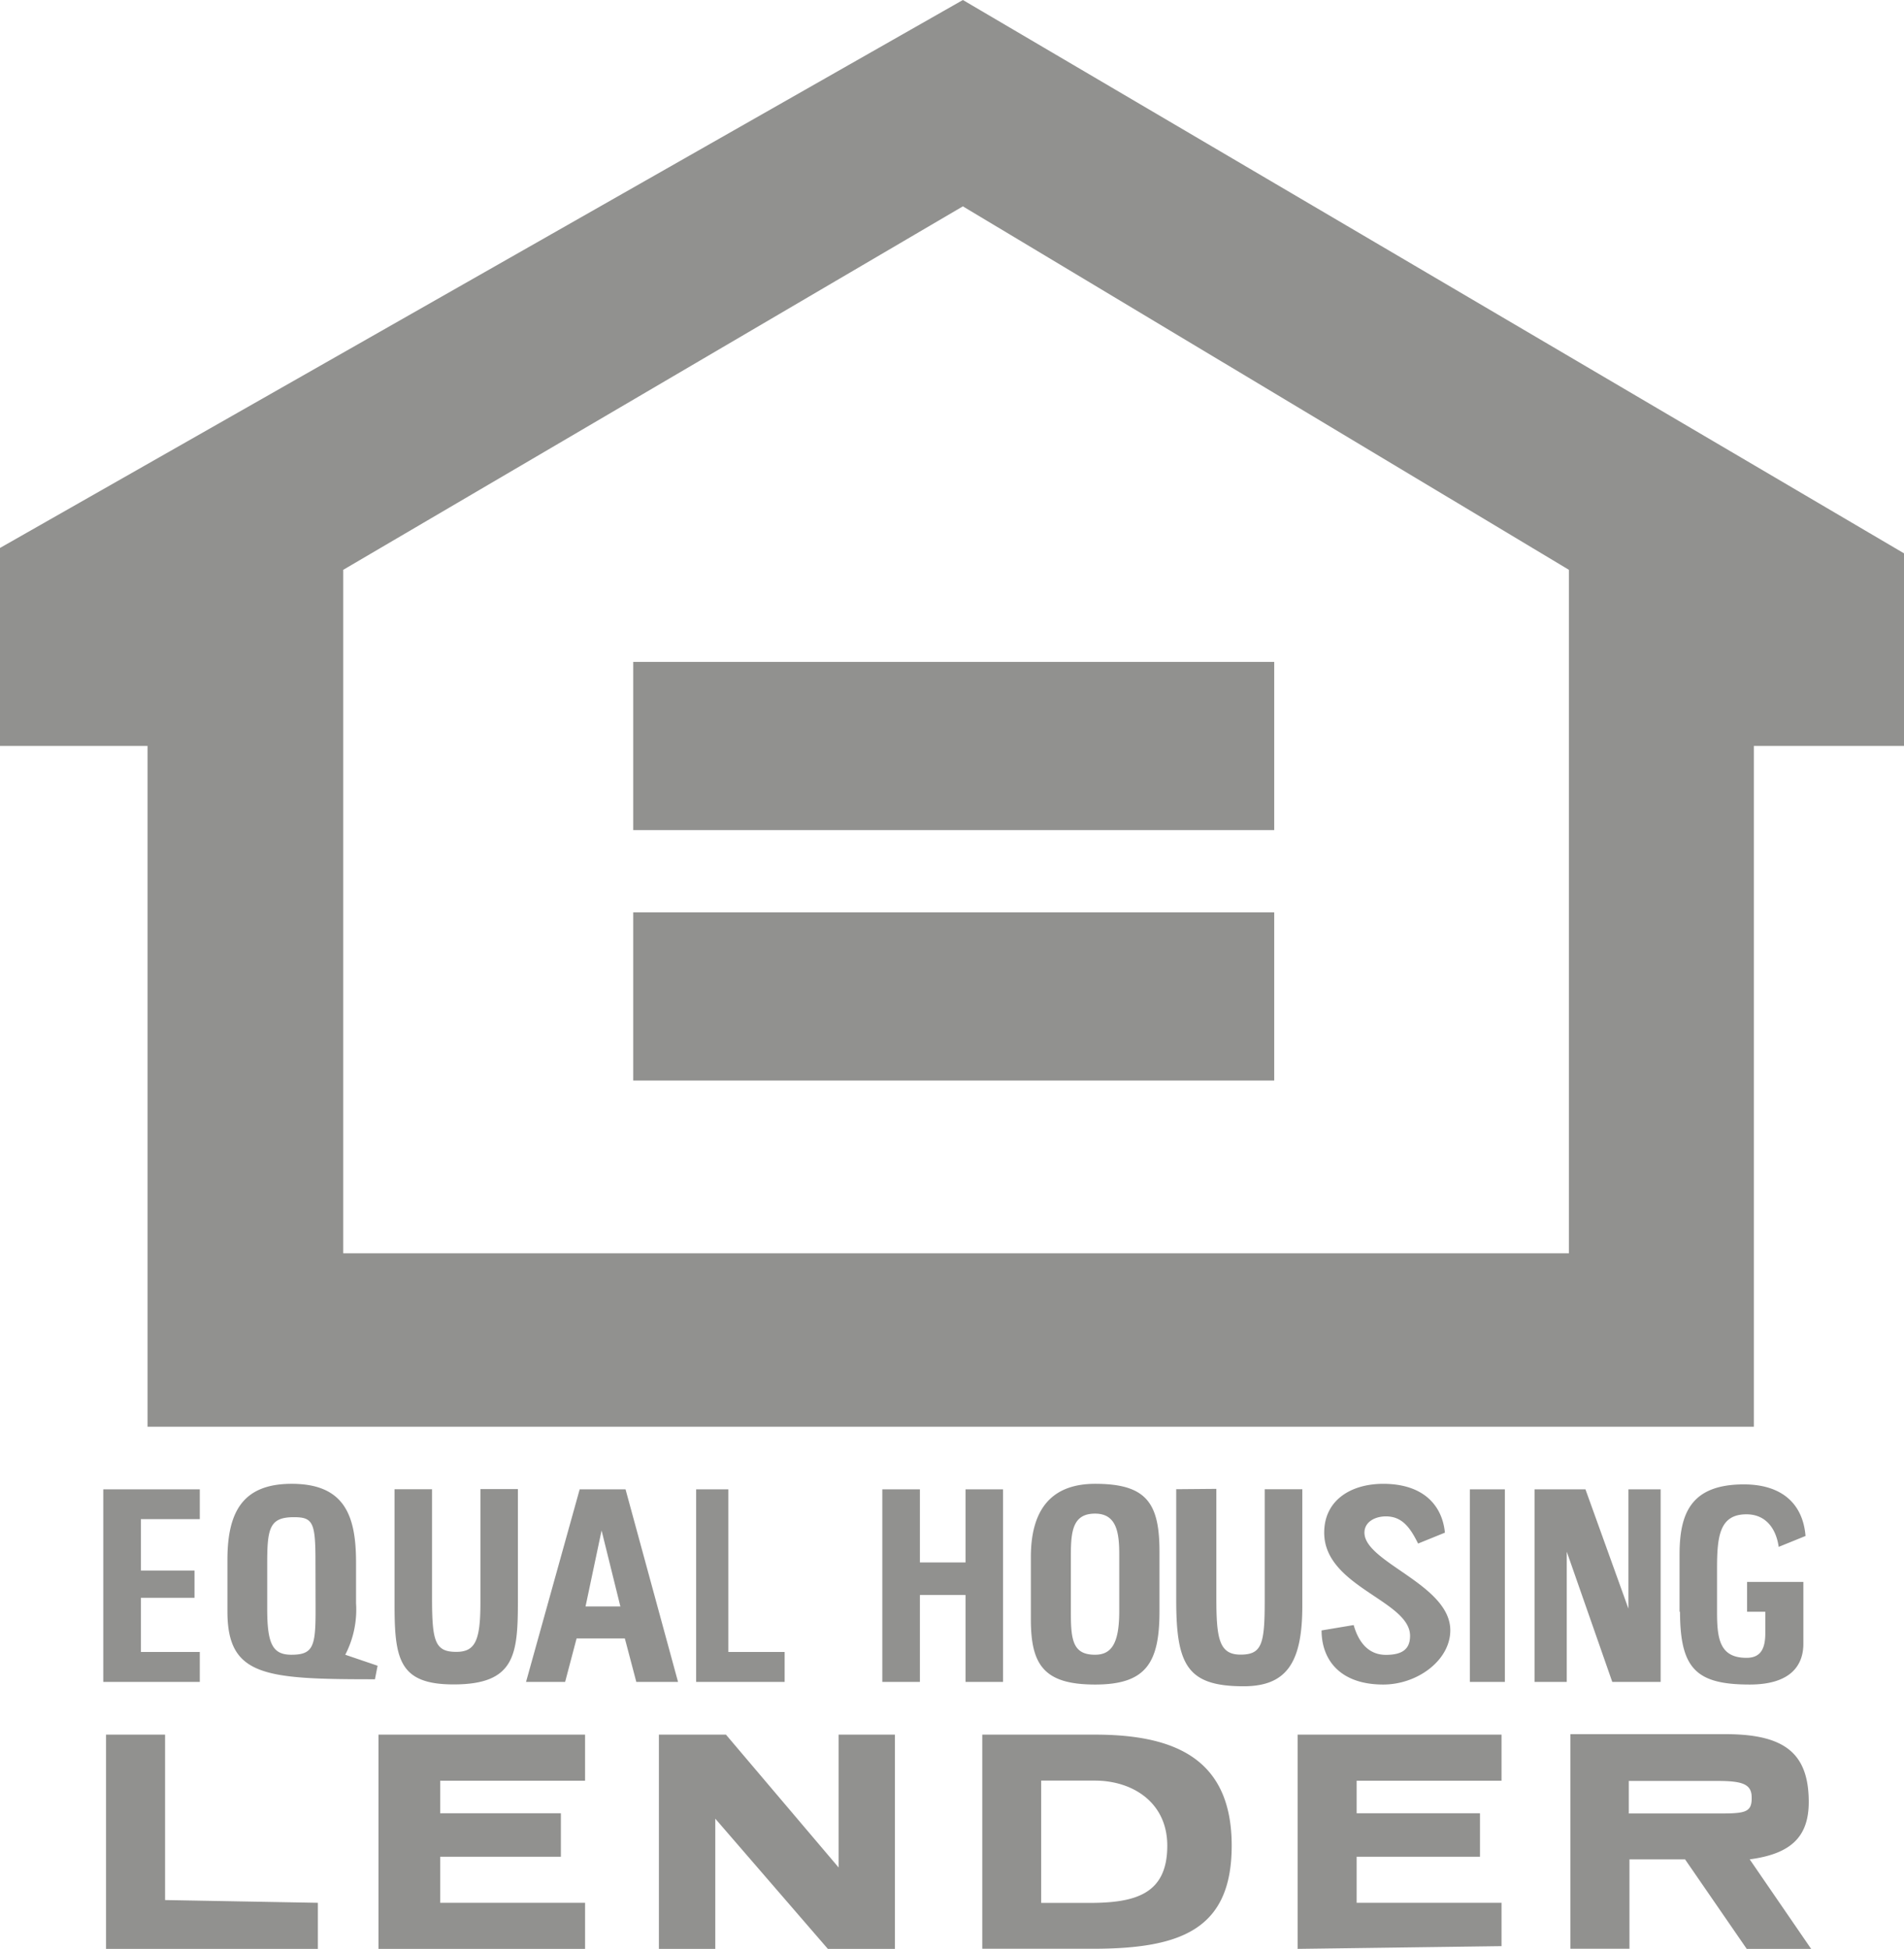 <svg xmlns="http://www.w3.org/2000/svg" viewBox="0 0 166.1 170.01"><defs><style>.cls-1{fill:#91918f;fill-rule:evenodd}</style></defs><title>equal-housing-logo</title><g id="Layer_2" data-name="Layer 2"><g id="Layer_1-2" data-name="Layer 1"><path class="cls-1" d="M84 0L0 47.8v17.27h12.87v59.39H153V65.07h13.1v-16.8zm52.87 109.33H29.94V49.71L84 18l52.87 31.71z"/><path class="cls-1" d="M55.24 72.41V57.74h55.92v14.67H55.24zm0 7.18h55.92v14.67H55.24V79.59zm40.28 71.73h-9.83V170h9.59c7.72 0 12.17-1.66 12.17-9 0-7.55-4.92-9.68-11.93-9.68zM95 166h-4.17v-10.67h4.68c3.28 0 6.32 1.89 6.32 5.68 0 4.26-2.83 4.99-6.83 4.99zm57.64-3.8c3.51-.47 5.15-1.89 5.15-5 0-4.26-2.11-5.92-7.25-5.92H137V170h5.15v-7.8H147l5.38 7.81H158zm-3.06-4h-7.49v-2.84h7.72c2.11 0 3 .24 3 1.42.04 1.42-.66 1.42-3.23 1.42zm-92.1-6.88v18.69h4.92v-11.36l9.82 11.36h5.85v-18.69h-4.91v11.59l-9.83-11.59h-5.85zm-48.23 0v18.69h18.48v-4.02l-13.33-.24v-14.43H9.25zm23.77 18.69h18.02v-4.02H38.4v-4.02h10.53v-3.79H38.4v-2.84h12.64v-4.02H33.02v18.69zm80.18-18.69v18.69l17.79-.24v-3.78h-12.64v-4.02h10.76v-3.79h-10.76v-2.84h12.64v-4.02H113.2zm-58.63-21.4h-4l-4.68 16.8h3.41l1-3.79h4.21l1 3.79h3.64zm-3.49 10.22l1.4-6.63 1.64 6.63zm-20.96 4.21a8.54 8.54 0 0 0 .94-4.5v-3.55c0-4-.94-6.86-5.61-6.86-4.21 0-5.61 2.37-5.61 6.63v4.5c0 5.68 3.28 5.92 12.87 5.92l.23-1.18zm-2.59-3.79c0 3.08-.23 3.79-2.11 3.79-1.64 0-2.11-.95-2.11-4v-4c0-3.08.23-4 2.34-4 1.64 0 1.87.47 1.87 3.79zm87.76 1.66c0 2.6 1.64 4.73 5.38 4.73 3 0 5.85-2.13 5.85-4.73 0-4-7.49-5.92-7.49-8.52 0-.95.94-1.42 1.87-1.42 1.4 0 2.11.95 2.81 2.37l2.34-.95c-.23-2.37-1.87-4.26-5.38-4.26-2.81 0-5.15 1.42-5.15 4.26 0 4.73 7.49 5.92 7.49 9 0 1.18-.7 1.66-2.11 1.66s-2.34-.95-2.81-2.6l-2.81.47zm-19.75-12.78c-3.51 0-5.61 1.89-5.61 6.39v5.44c0 4 1.17 5.68 5.61 5.68s5.61-1.89 5.61-6.39v-5.21c0-4.25-1.15-5.91-5.61-5.91zm2.1 11.12c0 2.84-.7 3.79-2.11 3.79-1.87 0-2.11-1.18-2.11-3.55v-5.21c0-2.13.23-3.55 2.11-3.55s2.11 1.66 2.11 3.55zm48.92 0c0 5 1.4 6.39 6.08 6.39 3.62 0 4.68-1.72 4.68-3.55V138h-4.91v2.6H154v1.89c0 1.42-.47 2.13-1.64 2.13-2.34 0-2.57-1.66-2.57-4v-3.79c0-2.84.23-4.73 2.57-4.73 1.64 0 2.57 1.18 2.81 2.84l2.34-.95c-.23-2.84-2.1-4.5-5.38-4.5-4.68 0-5.61 2.6-5.61 6.15v5zm-43.95-10.65v9.7c0 5.68 1 7.49 5.88 7.49 3.74 0 5.12-2.05 5.12-7v-10.19h-3.28v9.7c0 3.79-.23 4.73-2.11 4.73s-2.11-1.42-2.11-5v-9.46zm31.26.01v16.8h2.81v-11.36l3.97 11.36h4.22v-16.8h-2.81v10.41l-3.75-10.41h-4.44zm-99.45-.01v10.17c0 4.73.47 6.86 5.15 6.86 5.38 0 5.61-2.6 5.61-7.34v-9.7h-3.27v9.94c0 3.31-.47 4.26-2.11 4.26-1.87 0-2.11-.95-2.11-4.73v-9.46zm42.55.01v16.8h3.28v-7.58h3.98v7.58h3.27v-16.8h-3.27v6.38h-3.98v-6.38h-3.28zm-67.96 0v16.8h8.42v-2.61h-5.14v-4.73h4.68v-2.37h-4.68v-4.49h5.14v-2.6H9.01zm51.72 0v16.8h7.72v-2.61h-4.91v-14.19h-2.81zm67.5 0v16.8h3.05v-16.8h-3.05z"/></g></g></svg>